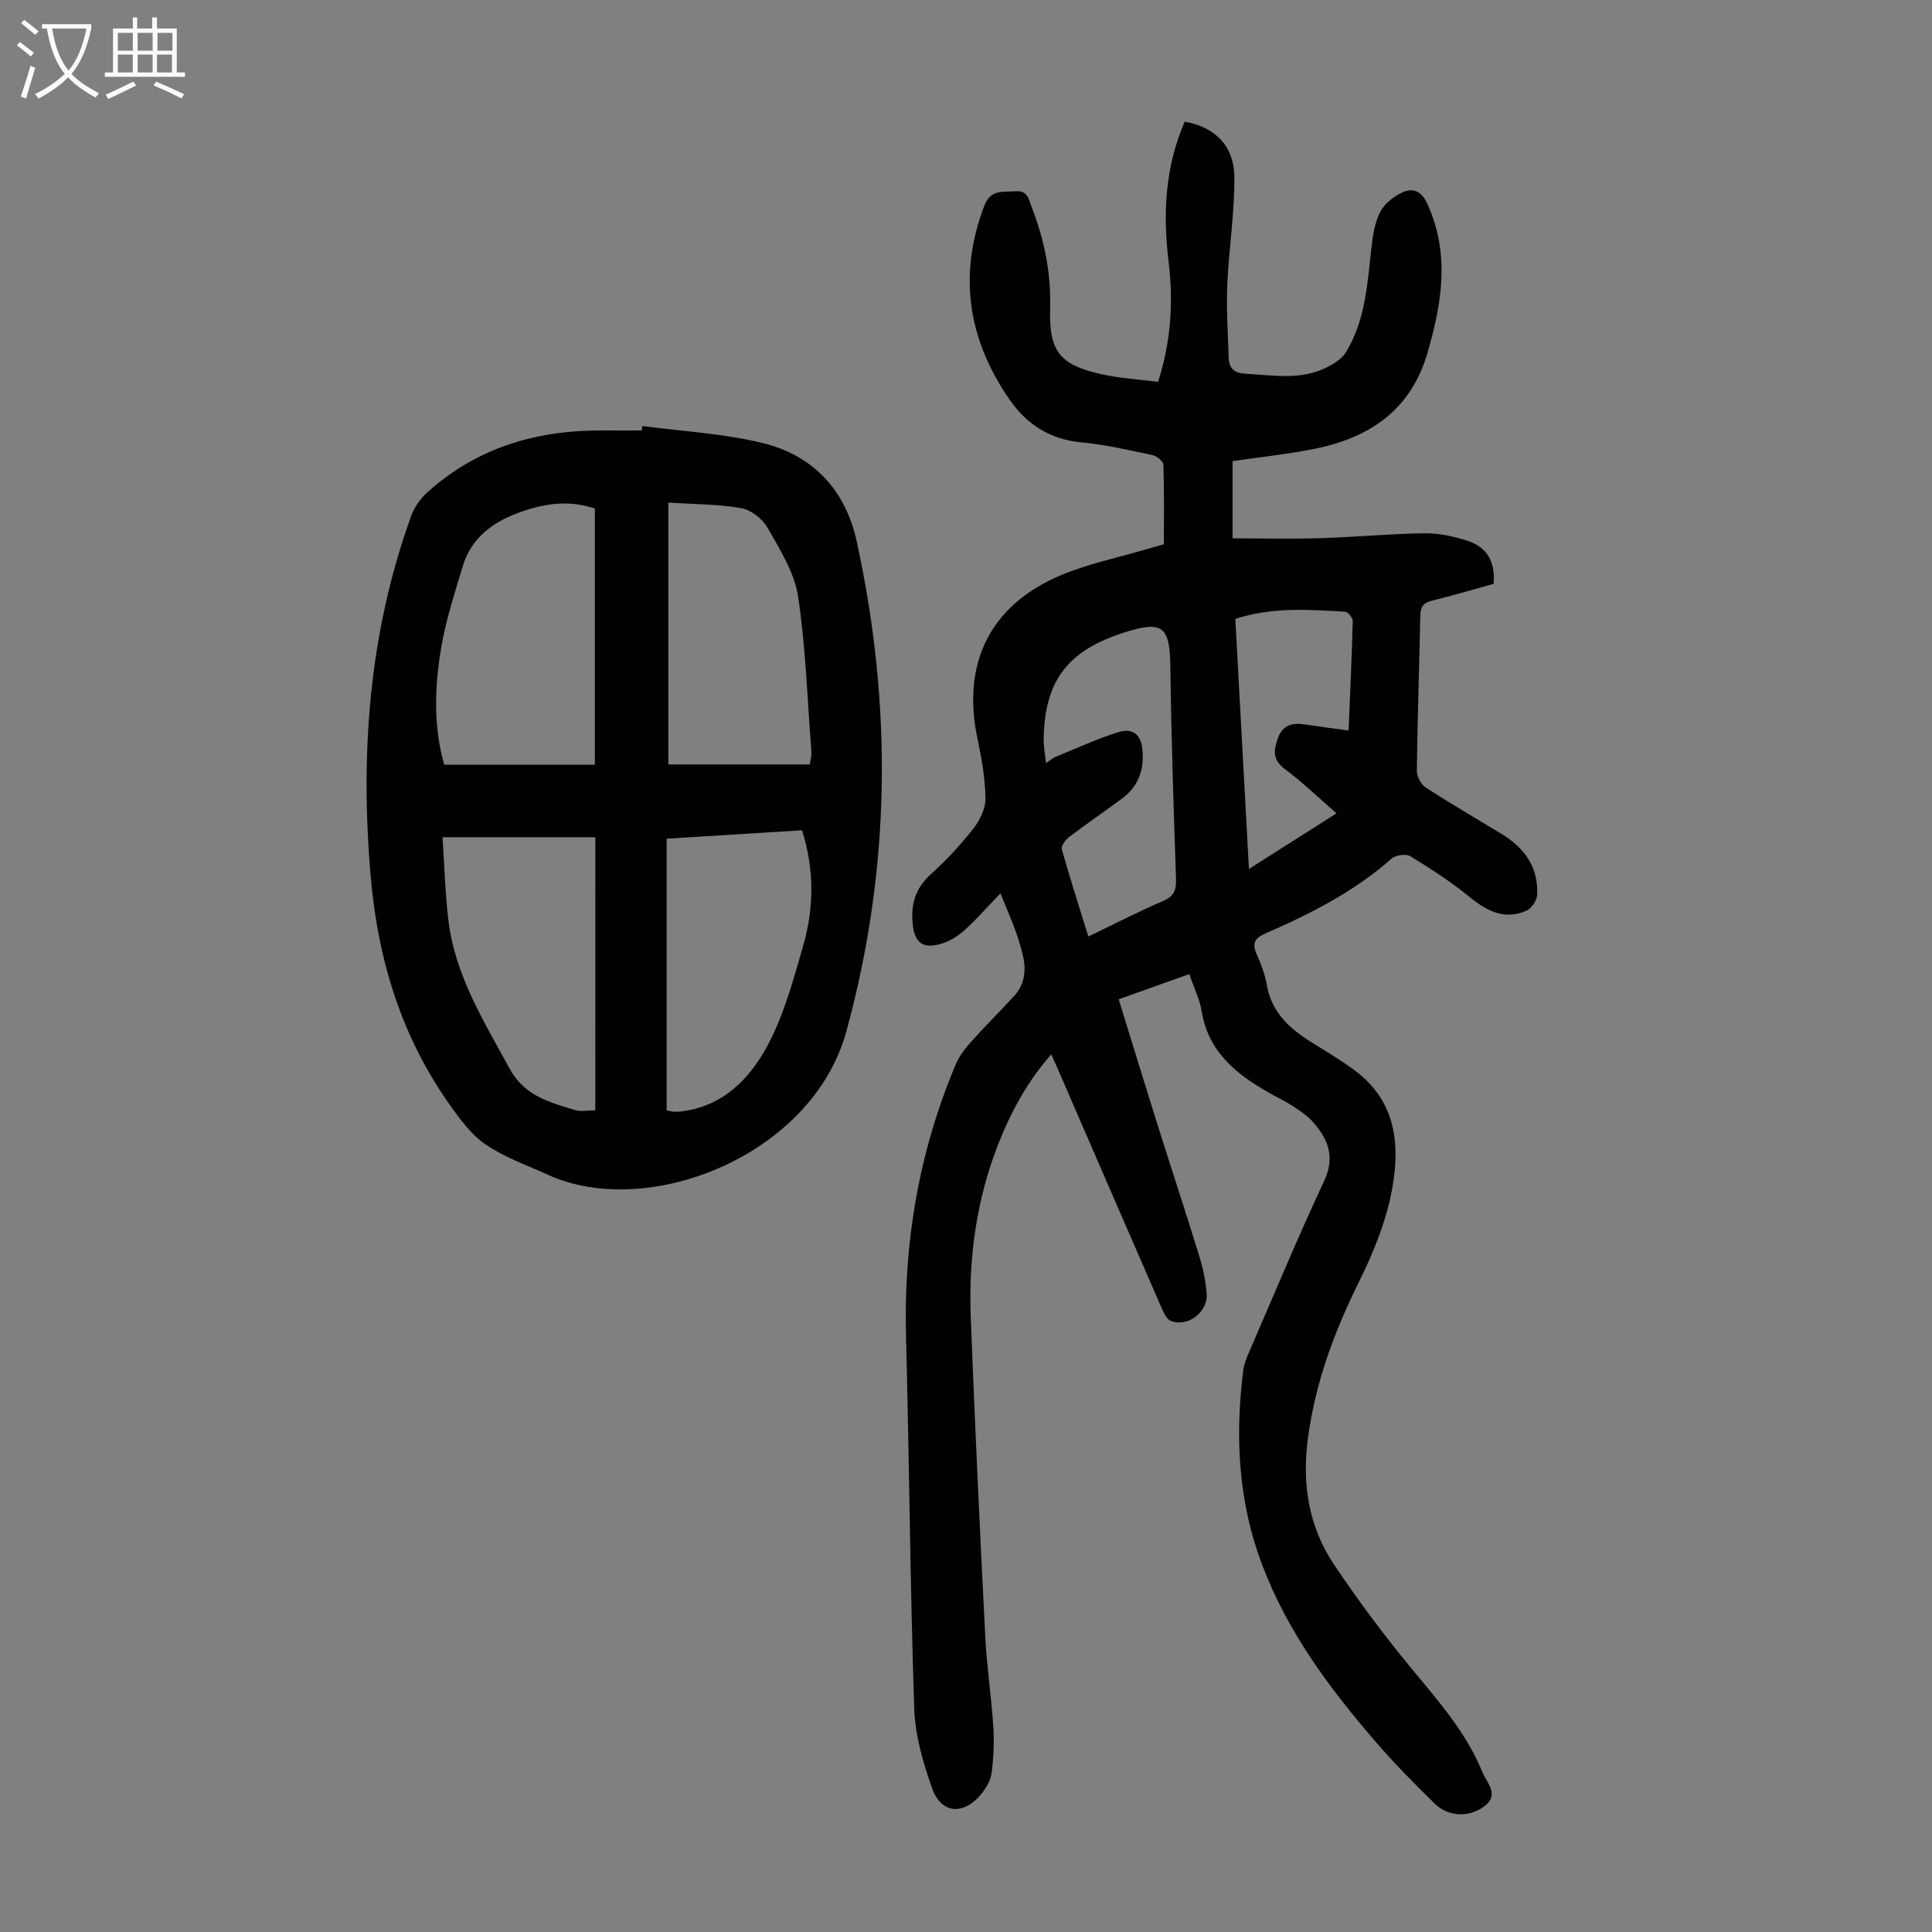 <svg enable-background="new 0 0 400 400" viewBox="0 0 400 400" xmlns="http://www.w3.org/2000/svg"><rect x="0" y="0" width="400" height="400" fill="#808080" stroke="none"/><path d="m207.13 184.97c-2.8 2.9-5.01 5.44-7.5 7.67-1.37 1.23-3.11 2.29-4.87 2.79-3.95 1.13-5.5-.44-5.83-4.5-.34-4.11.79-7.25 3.91-10.05 3.15-2.83 6.07-6 8.68-9.33 1.34-1.7 2.53-4.11 2.51-6.18-.05-4.09-.76-8.23-1.62-12.25-3.37-15.67 2.49-27.81 17.21-34.02 5.62-2.37 11.72-3.61 17.6-5.35 1.16-.35 2.33-.66 3.75-1.06 0-5.52.09-11-.1-16.46-.03-.72-1.37-1.82-2.26-2.01-4.92-1.04-9.86-2.18-14.85-2.65-6.44-.62-11.24-3.77-14.73-8.82-8.59-12.41-10.72-25.72-5.26-40.1 1.34-3.53 3.86-2.85 6.47-3.05 2.6-.2 2.73 1.69 3.36 3.29 2.63 6.74 4.03 13.69 3.82 20.97-.25 8.84 1.92 11.7 10.71 13.64 3.77.83 7.68 1.05 11.64 1.56 2.72-8.5 3.18-16.68 2.17-24.96-1.22-9.92-.7-19.61 3.34-28.9 6.15 1.04 10.21 4.91 10.28 11.41.07 7.45-1.15 14.91-1.47 22.38-.21 5.01.14 10.04.3 15.06.07 2.25 1.16 3.22 3.58 3.34 5.68.29 11.4 1.39 16.78-1.36 1.47-.75 3.11-1.77 3.93-3.12 4.01-6.62 4.43-14.18 5.26-21.63.28-2.52.69-5.2 1.82-7.4.87-1.7 2.76-3.19 4.55-4.03 2.23-1.04 4.01-.31 5.23 2.39 4.68 10.32 3.01 20.46.02 30.77-3.4 11.74-11.78 17.5-23.04 19.84-5.66 1.17-11.45 1.75-17.33 2.62v15.99c6.07 0 12.16.15 18.23-.04 7.15-.22 14.29-.91 21.44-1.01 2.95-.04 6.02.61 8.85 1.51 4.2 1.34 5.89 4.36 5.53 8.96-4.21 1.16-8.48 2.43-12.8 3.49-1.74.43-2.34 1.26-2.38 3-.22 10.74-.59 21.49-.72 32.23-.01 1.16.86 2.81 1.84 3.44 5.15 3.35 10.47 6.44 15.73 9.63 4.74 2.88 7.64 6.94 7.34 12.64-.06 1.18-1.25 2.86-2.34 3.31-4.46 1.86-8.07.01-11.62-2.89-3.85-3.14-8.06-5.86-12.3-8.46-.89-.55-3.04-.24-3.88.5-7.74 6.84-16.79 11.43-26.14 15.5-2.27.99-2.77 2.09-1.78 4.31.9 2.03 1.72 4.18 2.1 6.36.99 5.72 4.78 9.09 9.36 11.93 2.95 1.83 5.93 3.61 8.72 5.66 9 6.61 9.61 16.11 7.64 25.74-1.28 6.25-3.81 12.39-6.66 18.14-5.1 10.31-9.02 20.82-10.55 32.32-1.27 9.55.13 18.37 5.44 26.27 4.85 7.22 10.06 14.23 15.59 20.95 5.7 6.93 11.71 13.61 15.12 22.03.82 2.03 3.48 4.51.56 6.84-3.19 2.54-7.62 2.4-10.47-.4-4.16-4.07-8.26-8.22-12.06-12.61-9.63-11.12-18.38-22.88-23.65-36.79-4.96-13.06-5.67-26.61-3.92-40.35.17-1.3.7-2.58 1.23-3.8 5.11-11.79 10.04-23.67 15.49-35.31 2.32-4.95.9-8.61-2.21-12.17-1.15-1.32-2.69-2.35-4.17-3.33-1.58-1.04-3.32-1.85-4.97-2.79-6.79-3.85-12.6-8.45-13.98-16.88-.41-2.49-1.6-4.86-2.57-7.71-4.87 1.74-9.61 3.43-14.62 5.21 2.83 9.13 5.53 17.98 8.31 26.8 2.78 8.85 5.7 17.65 8.42 26.51.75 2.44 1.27 5 1.49 7.54.33 3.86-3.86 7.12-7.42 5.74-.9-.35-1.52-1.78-1.98-2.84-7.2-16.49-14.35-33.01-21.51-49.52-.35-.82-.73-1.63-1.27-2.83-4.99 5.68-8.4 12.01-11.04 18.76-4.46 11.43-6.09 23.38-5.63 35.56.84 22.15 1.9 44.28 3.02 66.42.31 6.14 1.25 12.25 1.65 18.39.21 3.2.07 6.47-.35 9.65-.2 1.55-1.15 3.18-2.19 4.43-3.65 4.38-8.24 4.04-10.11-1.21-1.89-5.29-3.53-10.96-3.72-16.52-.85-25.72-1.03-51.47-1.7-77.2-.51-19.53 2.73-38.31 10.34-56.3.75-1.78 2.07-3.38 3.37-4.84 2.83-3.17 5.87-6.14 8.73-9.28 2.03-2.24 2.45-4.99 1.85-7.87-.39-1.85-.94-3.69-1.59-5.47-.85-2.39-1.89-4.73-3.15-7.84zm9.43-26.99c.95-.61 1.46-1.07 2.05-1.31 4.3-1.75 8.54-3.71 12.96-5.09 2.65-.83 4.63.18 4.95 3.6.41 4.32-.87 7.7-4.33 10.24-3.6 2.65-7.3 5.19-10.86 7.89-.74.56-1.68 1.84-1.5 2.5 1.68 5.98 3.58 11.89 5.5 18.08 5.44-2.61 10.4-5.17 15.51-7.37 2.28-.98 2.72-2.29 2.64-4.59-.5-14.64-.98-29.28-1.17-43.92-.11-8.3-1.57-9.6-9.52-7.07-11.77 3.74-16.54 10.03-16.71 22.12-.01 1.53.29 3.05.48 4.92zm62.65-6.73c.32-7.74.67-15.21.86-22.68.02-.65-.98-1.89-1.57-1.92-7.55-.45-15.13-.99-22.74 1.48.93 17.09 1.86 34.16 2.82 51.78 6.35-4.04 12.12-7.7 18.13-11.52-3.79-3.29-7.09-6.49-10.75-9.21-2.63-1.96-2.21-4.08-1.33-6.47.93-2.54 2.92-3.13 5.41-2.74 2.88.44 5.76.8 9.17 1.28z" fill="#010101"/><path d="m133 88.2c8.37 1.13 16.92 1.54 25.07 3.57 10.32 2.57 17 9.75 19.29 20.26 7.41 33.98 7.14 67.63-2.13 101.51-7.04 25.71-41.09 39.14-61.8 29.68-4.36-1.99-9.01-3.61-12.92-6.29-3.02-2.07-5.36-5.32-7.53-8.39-9.85-13.97-14.7-29.78-16.19-46.64-2.27-25.56-.46-50.72 8.33-75.06.64-1.79 1.88-3.56 3.29-4.84 10.5-9.53 23.15-13.07 37.06-12.88 2.46.03 4.92 0 7.38 0 .07-.3.11-.61.15-.92zm-9.84 70.12c0-18.24 0-35.75 0-53.04-5.66-1.89-10.88-.96-16.01.96-5.38 2.02-9.64 5.29-11.35 11-1.63 5.44-3.42 10.9-4.39 16.48-1.43 8.26-1.74 16.62.57 24.6zm44.49-.05c.17-1.15.4-1.81.35-2.45-.83-10.8-1.16-21.67-2.77-32.35-.75-4.95-3.75-9.67-6.3-14.18-1.04-1.85-3.43-3.72-5.46-4.08-4.89-.85-9.94-.82-15.1-1.15v54.21zm-44.39 15.07c-10.63 0-20.85 0-31.64 0 .39 5.76.54 11.45 1.2 17.07 1.34 11.42 7.3 20.94 12.65 30.78 3.1 5.71 8.28 7.02 13.55 8.63 1.27.39 2.76.06 4.23.06.01-19 .01-37.44.01-56.54zm14.76 56.54c.81.17 1.13.28 1.46.3.44.02.89 0 1.33-.05 8.81-.96 14.43-6.76 18.17-13.79 3.36-6.32 5.27-13.48 7.28-20.43 2.26-7.82 2.4-15.79-.21-24.01-9.52.59-18.93 1.17-28.03 1.74z" fill="#010101"/><g fill="#fbfafa"><path d="m6.4 11.7c-1-.8-1.9-1.6-2.9-2.3l.6-.7c.9.7 1.9 1.4 2.9 2.2zm-2.1 8.3c.7-2.1 1.4-4.2 2-6.4.2.1.6.3 1 .4-.7 2.3-1.3 4.4-1.9 6.4zm3-12.8c-1.1-.9-2.1-1.7-2.9-2.4l.6-.7c1 .8 2 1.5 3 2.4zm1.4-1.3v-.9h10.2v.9c-.9 4.2-2.3 7.3-4.1 9.4 1.3 1.4 3.2 2.7 5.7 4-.2.2-.4.5-.7.9-2.5-1.4-4.4-2.7-5.7-4.2-1.4 1.5-3.5 3-6.1 4.4 0 0 0 0-.1-.1-.3-.4-.5-.7-.7-.8 2.7-1.3 4.7-2.8 6.2-4.2-1.8-2.2-3-5.3-3.7-9.4zm9.2 0h-7.1c.6 3.8 1.7 6.7 3.4 8.7 1.7-2 2.9-4.8 3.7-8.7z"/><path d="m31.6 3.6h.9v2.3h4.1v9.1h1.7v.9h-16.6v-.9h1.7v-9.1h4.1v-2.3h.9v2.3h3.1v-2.3zm-4 13.3.6.8c-1.9.9-3.8 1.9-5.8 2.8-.2-.3-.3-.6-.5-.9 2-.9 3.9-1.8 5.7-2.7zm-3.2-10.1v3.7h3.1v-3.7zm0 4.5v3.7h3.1v-3.7zm4.1-4.5v3.7h3.1v-3.7zm0 4.5v3.7h3.1v-3.7zm9.1 9.1c-2.1-1.1-4.1-2-5.8-2.7l.5-.8c2.2.9 4.1 1.8 5.8 2.6zm-1.9-13.6h-3.1v3.7h3.1zm-3.2 4.5v3.7h3.1v-3.7z"/></g></svg>